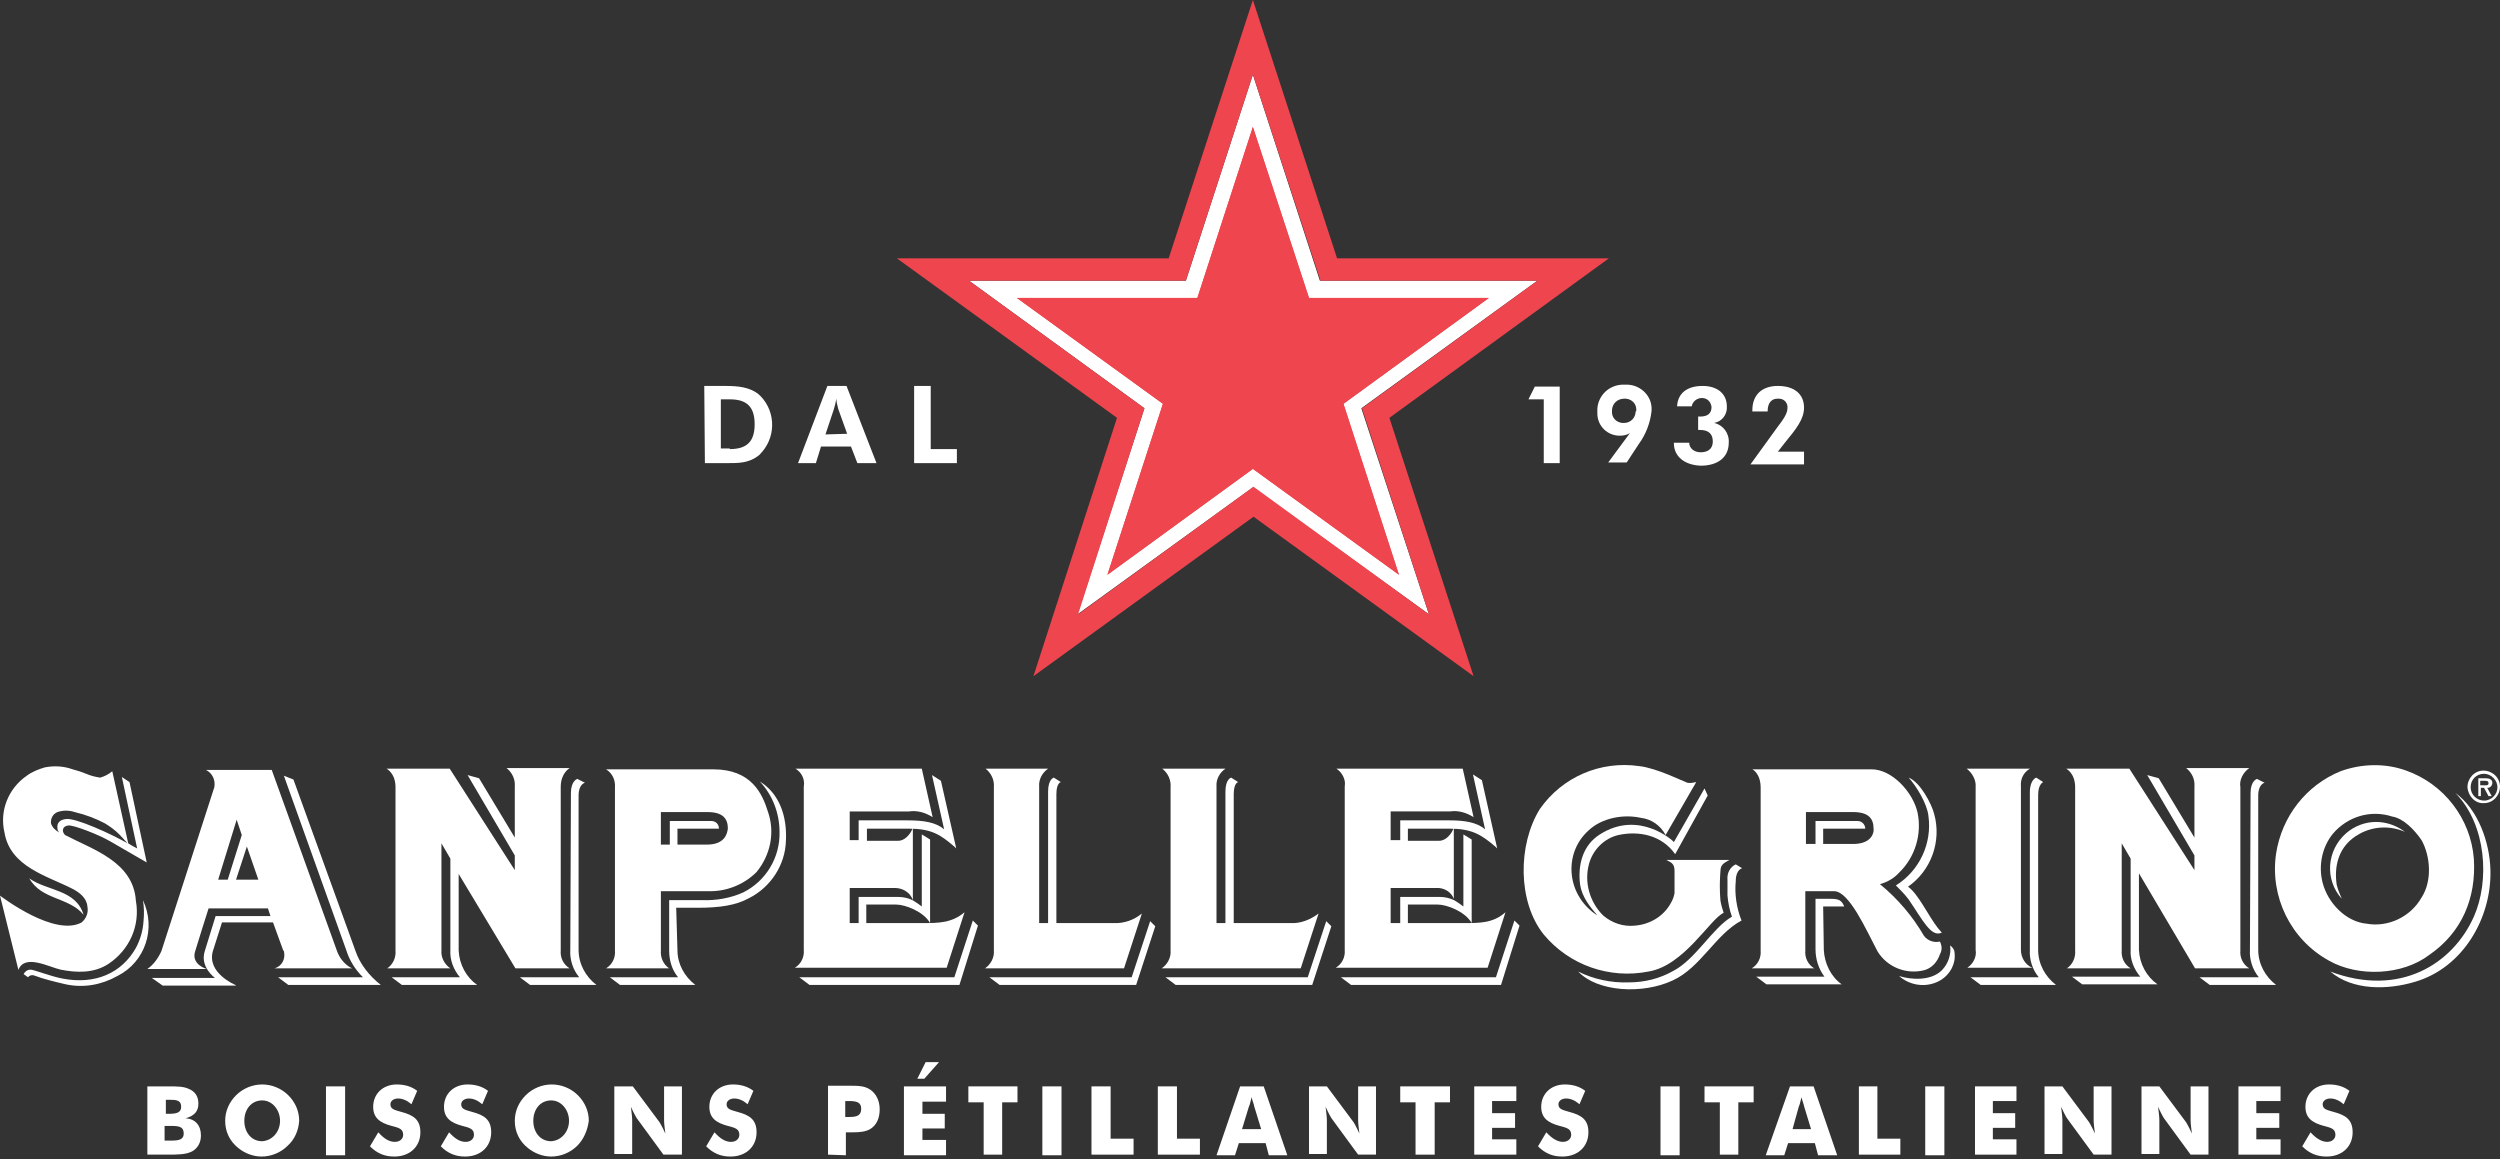 <?xml version="1.0" encoding="utf-8"?>
<!-- Generator: Adobe Illustrator 26.4.0, SVG Export Plug-In . SVG Version: 6.00 Build 0)  -->
<svg version="1.1" id="neg" xmlns="http://www.w3.org/2000/svg" xmlns:xlink="http://www.w3.org/1999/xlink" x="0px" y="0px"
	 viewBox="0 0 391.9 181.7" style="enable-background:new 0 0 391.9 181.7;" xml:space="preserve">
<rect x="0" y="0" width="391.9" height="181.7" fill="#333333" stroke="none"/>
<style type="text/css">
	.st0{fill:#FFFFFF;}
	.st1{fill:#EF454E;}
</style>
<polygon class="st0" points="224,96.3 196.4,76.4 168.9,96.3 179.4,64 151.9,44 185.9,44 196.4,11.7 206.9,44 241,44 213.4,64 "/>
<path class="st1" d="M252.2,40.5h-42.6L196.4,0l-13.2,40.5h-42.6l34.5,25L162,106l34.5-25l34.5,25l-13.2-40.5L252.2,40.5z M224,96.3
	l-27.5-20l-27.5,20L179.4,64l-27.5-20h34l10.5-32.3L207,44h34l-27.5,20L224,96.3z"/>
<polygon class="st1" points="233.4,46.7 205.2,46.7 196.4,19.9 187.7,46.7 159.4,46.7 182.3,63.3 173.6,90.1 196.4,73.5 219.3,90.1 
	210.6,63.3 "/>
<polygon class="st1" points="233.4,46.7 205.2,46.7 196.4,19.9 187.7,46.7 159.4,46.7 182.3,63.3 173.6,90.1 196.4,73.5 219.3,90.1 
	210.6,63.3 "/>
<g>
	<path class="st0" d="M242,62.6h-2.4l1-2h3.9v12H242L242,62.6z"/>
	<path class="st0" d="M255.5,67.9c-0.5,0.3-1,0.4-1.6,0.4c-1.9,0-3.5-1.5-3.5-3.5c0-0.1,0-0.2,0-0.3c-0.1-2.2,1.6-4.1,3.9-4.2
		c0.2,0,0.3,0,0.5,0c2.1-0.1,4,1.5,4.1,3.6c0,0.2,0,0.4,0,0.5c-0.2,1.9-0.9,3.7-2,5.2l-1.9,2.9h-2.9L255.5,67.9z M256.5,64.4
		c0.1-1-0.6-1.8-1.6-1.9c-0.1,0-0.2,0-0.3,0c-1,0-1.8,0.7-1.9,1.7c0,0.1,0,0.1,0,0.2c-0.1,1,0.6,1.8,1.6,1.9c0.1,0,0.2,0,0.3,0
		c1,0,1.8-0.8,1.8-1.8C256.5,64.5,256.5,64.4,256.5,64.4L256.5,64.4z"/>
	<path class="st0" d="M262.4,69.5v-0.1h2.4v0c0,0.8,0.7,1.5,1.8,1.5c1.2,0,1.9-0.6,1.9-1.7c0-1.2-0.7-1.8-2-1.8c-0.1,0-0.2,0-0.3,0
		v-2.1c0.1,0,0.2,0,0.3,0c1.2,0,1.8-0.5,1.8-1.5c-0.1-0.9-0.8-1.5-1.7-1.4c-0.7,0.1-1.3,0.6-1.4,1.3h-2.3c0.1-2,1.5-3.2,4-3.2
		c2.4,0,3.8,1.3,3.8,3.2c0.1,1.3-0.8,2.4-2,2.6c1.4,0.3,2.4,1.6,2.3,3.1c0,2.2-1.6,3.6-4.4,3.6C264,72.9,262.4,71.5,262.4,69.5z"/>
	<path class="st0" d="M278.6,67c1-1.3,1.6-2.2,1.6-3c0.1-0.8-0.5-1.5-1.3-1.5c-0.1,0-0.2,0-0.3,0c-0.9,0-1.5,0.7-1.5,1.9v0.1h-2.4
		v-0.2c0-2.4,1.5-3.8,4-3.8c2.6,0,4.1,1.3,4.1,3.4c0,1.8-1.2,3.3-3,5.5l-1.1,1.4h4.1v2h-8.4L278.6,67z"/>
</g>
<g>
	<path class="st0" d="M110.4,60.5h3.3c2.1,0,3.7,0.2,5.1,1.2c2.7,2.3,3,6.4,0.7,9.1c-0.2,0.2-0.4,0.5-0.7,0.7
		c-1.5,1.1-3,1.1-4.8,1.1h-3.5L110.4,60.5z M114.4,70.4c2.6,0,3.9-1.1,3.9-3.9c0-2.8-1.3-3.9-3.9-3.9H113v7.7H114.4z"/>
	<path class="st0" d="M129.7,60.5h3l4.7,12.1h-3l-1-2.6h-4.7l-0.8,2.6h-2.8L129.7,60.5z M132.8,68l-1.4-3.9
		c-0.1-0.5-0.3-1.1-0.3-1.6c-0.1,0.6-0.2,1.1-0.4,1.7l-1.3,3.9L132.8,68z"/>
	<path class="st0" d="M143.3,60.5h2.6v9.9h4.1v2.2h-6.7L143.3,60.5z"/>
</g>
<g>
	<path class="st0" d="M388.8,122.4v0.7h0.4c0.4,0,0.9,0.1,0.9-0.3c0-0.4-0.3-0.4-0.6-0.4H388.8z M390.6,124.8h-0.5l-0.7-1.3h-0.5
		v1.3h-0.4V122h1.2c0.5,0,1,0.2,1,0.7c0,0.4-0.3,0.8-0.7,0.8c0,0,0,0-0.1,0L390.6,124.8z M387.3,123.4c0,1.2,1,2.1,2.1,2.1
		c1.2,0,2.1-1,2.1-2.1s-1-2.1-2.1-2.1c0,0,0,0,0,0C388.2,121.3,387.3,122.2,387.3,123.4C387.3,123.4,387.3,123.4,387.3,123.4
		 M386.8,123.4c0-1.4,1.1-2.6,2.5-2.6s2.6,1.1,2.6,2.5c0,1.4-1.1,2.6-2.5,2.6c0,0,0,0,0,0C388,126,386.9,124.8,386.8,123.4
		C386.8,123.4,386.8,123.4,386.8,123.4"/>
	<path class="st0" d="M367.1,140.9c-2.7-3-2.4-7.6,0.7-10.3c0.7-0.6,1.4-1,2.2-1.3c2.4-0.9,5-0.4,7,1.1c-2.3-1-4.9-0.9-7.1,0.3
		c-3.5,1.9-4,5.3-3.6,8C366.5,139.5,366.8,140.2,367.1,140.9 M365.1,150.6c-6-3.3-9.3-10-8.3-16.8c0.9-5.8,4.7-10.7,10.1-12.9
		c3.3-1.2,7-1.3,10.3-0.1c5.9,2.1,10.1,7.5,10.6,13.8c0.4,6.2-1.9,11.6-7,15.1C376.6,152.9,369.7,153.2,365.1,150.6 M364.1,138.4
		c0.8,3.1,3.6,6.1,6.9,6.4c3.4,0.6,6.9-1.1,8.6-4.1c1.7-2.6,1.4-6.5,0-9c-1.1-1.6-2.8-3.4-4.6-3.7c-3.4-1.1-7,0-9.3,2.7
		C364,132.8,363.4,135.7,364.1,138.4 M390.4,136.4c-0.1-4.3-1.9-9.5-5.5-12.1c4.9,5,5.4,13.8,2.9,19.4c-3.3,7.4-11.6,12.7-22.5,8.6
		c3.5,3,9,2.9,13.3,1.6C386.1,151.7,390.6,143.9,390.4,136.4"/>
	<path class="st0" d="M351.2,123.4V149c-0.1,1.1,0.4,2.2,1.4,2.8l-8.5,0l-8.8-14.9v12c0.1,2.2,1.2,4.2,2.9,5.4h-11.8l-1.6-1.2h10.7
		c-1-1.2-1.6-2.7-1.5-4.2v-14.3l-1.4-2.4V149c-0.1,1.1,0.4,2.2,1.4,2.8H324c0.9-0.6,1.4-1.7,1.3-2.8l0-25.6c0-2.2-1.4-2.9-1.4-2.9
		h9.9l10.2,15.9l0-2.3l-7.4-12.6l1.8,0.5l5.6,9.3v-8c0.1-1.1-0.4-2.2-1.3-2.9h9.9C351.6,121.1,351,122.3,351.2,123.4 M352.7,148.9
		c-0.1,1.5,0.4,3.1,1.4,4.3h-9.3c0,0,1.6,1.2,1.6,1.2h10.4c-1.7-1.3-2.8-3.3-2.8-5.5v-24.2c0-1.8,1-2,1-2l-1.2-0.6c0,0-1,0.3-1,2.2
		L352.7,148.9z"/>
	<path class="st0" d="M308.3,120.5h9.9c-1,0.6-1.5,1.6-1.4,2.8v25.6c0,1.2,0.7,2.4,1.8,2.8l-10.2,0c0.9-0.6,1.5-1.7,1.3-2.8l0-25.5
		C309.8,122.3,309.2,121.2,308.3,120.5 M318.2,148.9c-0.1,1.5,0.4,3.1,1.4,4.3h-10.7c0,0,1.6,1.2,1.6,1.2h11.8
		c-1.7-1.3-2.8-3.3-2.8-5.5v-24.3c0-1.7,0.8-2,0.8-2l-1.1-0.7c0,0-1,0.3-1,2.3V148.9z"/>
	<path class="st0" d="M304.1,147.6c-0.9,0.2-1.9-0.1-2.5-0.9c-1.8-3.1-4.1-5.8-6.9-8.1c1.1-0.3,2.2-0.9,3-1.8c2.5-2.4,3.6-6,2.9-9.4
		c-0.7-3.2-4-6.8-7.2-6.8h-18.7c0,0,1.3,0.6,1.3,2.9V149c0.1,1.1-0.4,2.2-1.4,2.8h9.8c-1-0.6-1.5-1.7-1.4-2.8v-9.3h4.5
		c2.4,0,5.1,6.2,6.8,9.4c1.5,2.5,4.5,3.7,7.3,3c1.2-0.3,2.1-1.3,2.5-2.5C304.5,148.9,304.4,148.2,304.1,147.6 M290.5,132.3h-4.7
		v-2.4l6.6,0c0-0.6-0.5-1.2-1.2-1.2c0,0,0,0,0,0h-6.6v3.6h-1.5v-5h7.4c2.5,0,3.2,1.1,3.2,2.6C293.8,130.4,293.5,132.3,290.5,132.3
		 M303.2,127.6c1.2,4.3-0.5,8.9-4.1,11.4c1.6,1.1,3.2,4.6,4.7,6.5l0.6,0.7c-1.7,0.8-3-2-5.2-5.2c-0.6-0.8-1.3-1.5-2-2.2
		c3.7-2.3,5.7-6.6,5.1-10.9c-0.2-1.9-1.9-4.7-3.1-6C301,122.6,302.8,126,303.2,127.6 M306.4,149.4c0.2,1.7-0.7,3.3-2.1,4.2
		c-2.1,1.3-4.8,1-6.6-0.6c1.9,0.6,5,0.8,6.7-0.9c1-1,1.5-2.5,1.3-3.9C306.1,148.5,306.4,148.9,306.4,149.4 M285.9,148.9
		c0.1,2.1,1.1,4.2,2.8,5.4h-11.8l-1.6-1.2H286c-0.9-1.2-1.4-2.7-1.4-4.3v-7.9c0,0,2.4,0,2.4,0c1.2,0,1.7,0.2,2.1,1.2h-3.3
		L285.9,148.9z"/>
	<path class="st0" d="M250.8,130.8c-2.7,1.7-3.5,4.8-3.1,7.9c0.3,1.9,1.5,3.4,2.7,4.8c-2.2-1.4-3.7-3.7-4-6.3
		c-0.3-2.6,0.6-5.2,2.6-7c2.1-2,5.5-2.6,8.2-2c1.7,0.2,3.1,1.2,3.9,2.7l4.8-8.3c-0.5,0.1-1,0.2-1.4,0.1c-0.6-0.2-4.8-2.3-7.5-2.6
		c-6.1-0.9-12.1,1.7-15.6,6.7c-3.5,5.6-3.5,14.6,0.6,19.7c4,4.8,10.3,7,16.4,5.8c5.6-0.9,9.7-8.3,11.8-9.2c-0.2-0.6-0.4-1.3-0.5-1.9
		c0,0-0.1-1.1-0.1-2.3c0-1.2,0.1-2.4,0.1-2.4c0-1.1,0.8-1.3,1.4-1.7c0,0-9.9,0-9.9,0c0.8,0.4,1.3,0.6,1.3,1.7c0,0,0,3.5,0,3.5
		c-0.1,0.6-0.3,1.1-0.6,1.6c-1.1,2-3.2,3.3-5.6,3.5c-1.8,0.2-3.6-0.4-5-1.6c-2.1-2.1-3-5.2-2.2-8.1c0.6-2.2,2.4-4,4.6-4.5
		c3.2-0.7,6.8,0,8.9,3l5.1-9.2l-0.5-1.1l-4.8,8.4C262.3,131.8,256.9,126.9,250.8,130.8 M273,144.3c-4.1,2.2-6.4,7.4-10.8,9.4
		c-4.7,2.2-11.8,1.8-14.8-1.4c2.4,1.2,5.2,1.8,7.9,1.7c2.5,0,4.9-0.6,7-1.8c3.5-1.8,6.2-6.8,9.2-8.5c-0.4-1.1-0.6-2.2-0.7-3.3v-2.5
		c-0.1-1,0.4-2,1.3-2.4l1,0.6c0,0-1,0.2-1,2C271.9,140.1,272.2,142.3,273,144.3"/>
	<path class="st0" d="M229.6,144.7l-8.9,0v-2.9l4.7,0c1.4,0,4.3,1.1,5.3,2.9l0-13.1l-1.3-0.8v11.3c-0.4-0.3-0.8-0.6-1.3-0.9
		c-0.7-0.4-1.6-0.6-2.4-0.6h-6.2v4.1H218v-5.5h7.1c1.2-0.1,2.4,0.6,2.8,1.7l0-11.1c-0.1,0.2-0.2,0.4-0.3,0.6c-0.9,1.5-2,1.4-2,1.4
		h-4.9v-1.9h6.5c3.5,0,5,0.9,7.3,2.9l0.2,0.2l-2.4-10.7l-1.4-0.9l1.9,8.6c-1.3-1.1-3.2-1.4-5.6-1.4h-7.7v3.1H218v-4.5h9.3
		c1.3-0.2,2.6,0.2,3.7,0.9l-1.7-7.6h-19.8c0.9,0.6,1.5,1.7,1.3,2.8l0,25.6c0.1,1.1-0.4,2.2-1.4,2.8h23.8l2.8-8.7
		C234.1,144.7,232,144.7,229.6,144.7 M238.2,145.1l-2.9,9.3h-23.5l-1.6-1.2h24.3l2.9-8.9L238.2,145.1z"/>
	<path class="st0" d="M206.7,143.2l-2.8,8.6l-21.8,0c0.9-0.6,1.5-1.7,1.4-2.8v-25.6c0.1-1.1-0.4-2.2-1.3-2.9h9.9
		c-0.9,0.6-1.5,1.7-1.4,2.8v21.4h1.4v-20.6c0-2,0.9-2.2,0.9-2.2l1.1,0.7c0,0-0.7,0.1-0.7,1.9v20.2h8.9
		C203.8,144.8,205.4,144.2,206.7,143.2C206.7,143.2,206.7,143.2,206.7,143.2 M207.9,144.4l-2.9,8.8h-22.3l1.6,1.2h21.4l3-9.2
		L207.9,144.4z"/>
	<path class="st0" d="M179,143.2l-2.8,8.6l-21.8,0c0.9-0.6,1.5-1.7,1.4-2.8v-25.6c0.1-1.1-0.4-2.2-1.3-2.9h9.8
		c-0.9,0.6-1.5,1.7-1.4,2.8v21.4h1.4v-20.6c0-2,0.9-2.2,0.9-2.2l1.1,0.7c0,0-0.7,0.1-0.7,1.9v20.2h8.9
		C176.2,144.8,177.8,144.2,179,143.2C179,143.2,179,143.2,179,143.2 M180.3,144.4l-2.9,8.8h-22.3l1.6,1.2h21.4l3-9.2L180.3,144.4z"
		/>
	<path class="st0" d="M144.7,144.7l-8.9,0v-2.9l4.7,0c1.4,0,4.3,1.1,5.3,2.9l0-13.1l-1.3-0.8v11.3c-0.4-0.3-0.8-0.6-1.3-0.9
		c-0.7-0.4-1.6-0.6-2.4-0.6h-6.2v4.1h-1.4v-5.5h7.1c1.2,0,2.4,0.7,2.8,1.9l0-11.3c-0.1,0.2-0.2,0.4-0.3,0.6c-0.9,1.5-2,1.4-2,1.4
		h-4.9v-1.9h6.5c3.6,0,5,0.9,7.3,2.9l0.2,0.2l-2.4-10.6l-1.4-0.9l1.9,8.5c-1.3-1.1-3.2-1.4-5.7-1.4h-7.7v3.1h-1.4v-4.5h9.3
		c1.3-0.2,2.6,0.2,3.7,0.9l-1.7-7.6h-19.8c1,0.6,1.5,1.7,1.3,2.8l0,25.6c0.1,1.1-0.4,2.2-1.4,2.8h23.8l2.8-8.7
		C149.2,144.7,147.1,144.7,144.7,144.7 M153.3,145.1l-2.9,9.3h-23.5l-1.6-1.2h24.3l2.9-8.9L153.3,145.1z"/>
	<path class="st0" d="M120.4,127.3c-0.9-2.9-2.6-6.7-8.6-6.7H95c1,0.6,1.5,1.7,1.4,2.9V149c0.1,1.1-0.4,2.2-1.4,2.8l0,0h9.9
		c-0.9-0.6-1.4-1.7-1.3-2.8l0-9.3c0,0,7.4,0,7.4,0c2.8,0.1,5.6-1,7.6-3C120.8,134,121.5,130.5,120.4,127.3 M106.2,149
		c0,2.1,1.1,4.1,2.8,5.4H97.2c0,0-1.6-1.2-1.6-1.2h10.7c-1-1.2-1.4-2.7-1.4-4.2v-7.9c0,0,5.1,0,5.1,0c2.2,0.1,4.5-0.3,6.5-1.2
		c3.6-1.8,5.8-5.5,5.7-9.5c0-2.9-1.1-5.8-3.1-7.9l0,0c3.1,1.9,4.3,5.5,4.1,9.3c-0.1,3.8-2.4,7.3-5.8,9c-2,1.1-4.5,1.5-8,1.5h-3.4
		L106.2,149z M110.8,132.4h-4.6v-2.5h6.5c0-0.7-0.5-1.2-1.2-1.2c0,0,0,0,0,0H105v3.7h-1.4v-5.1h7.3c2.5,0,3.2,1.1,3.2,2.6
		C114,130.6,113.7,132.4,110.8,132.4"/>
	<path class="st0" d="M87.9,123.4V149c-0.1,1.1,0.4,2.2,1.4,2.8h-8.5l-8.9-14.8v12c0.1,2.2,1.2,4.2,2.9,5.4H63l-1.6-1.2h10.7
		c-1-1.2-1.6-2.7-1.5-4.3v-14.3l-1.4-2.4V149c-0.1,1.1,0.5,2.2,1.4,2.8h-9.9c0.9-0.6,1.4-1.7,1.3-2.8l0-25.6c0-2.2-1.4-2.9-1.4-2.9
		h9.9l10.2,15.9l0-2.3l-7.4-12.6l1.8,0.5l5.6,9.3v-8c0.1-1.1-0.4-2.2-1.3-2.9h9.9C89.2,120.5,87.9,121.2,87.9,123.4 M89.4,148.9
		c-0.1,1.5,0.4,3.1,1.4,4.3h-9.3c0,0,1.6,1.2,1.6,1.2h10.4c-1.7-1.3-2.8-3.3-2.8-5.5v-24.2c0-1.8,1-2,1-2l-1.2-0.6c0,0-1,0.3-1,2.2
		L89.4,148.9z"/>
	<path class="st0" d="M59.7,154.4H45.2l-1.6-1.2h13.3c-1.2-1.2-2.1-2.6-2.6-4.2l-9.8-27.4l1.5,0.6l9.7,26.8
		C56.4,151.1,57.9,153,59.7,154.4 M44.4,149l-1.6-4.4l-8,0l-1.4,4.4c-1.1,3.5,3.5,5.4,3.5,5.4l0.1,0.1H25.5l-1.7-1.2h9.9
		c0,0-2.4-1.7-1.6-4.2l1.7-5.5h8.6l-0.4-1.2h-9.3c0,0-2.1,6.6-2.1,6.7c-0.7,2.1,1.8,2.8,1.8,2.8h-9.3c1-0.7,1.7-1.7,2.2-2.8
		l8.3-25.7c0.2-1.1-0.3-2.2-1.3-2.7h10.3L52.8,149c0.4,1.2,1.3,2.3,2.4,2.8H43c1.2-0.3,1.8-1.5,1.5-2.7
		C44.5,149.1,44.5,149,44.4,149 M34.2,137.9h1.5l2.2-7l-0.8-2.4l0,0L34.2,137.9z M40.5,137.9l-1.8-5.2l-1.7,5.2H40.5z"/>
	<path class="st0" d="M13.1,143.4L13.1,143.4c-2.3-2.8-6.6-2.3-8.5-5.7l0,0C7.4,139.7,11.9,139.4,13.1,143.4 M22.4,141.1
		c0.2,1.1,0.2,2.2,0.1,3.3c-0.1,1.5-0.5,2.9-1.2,4.2c-2.2,3.9-6.3,5.8-11.5,4.8c-1.7-0.3-4.5-1.4-5-1.4c-0.5,0-0.9,0.3-1.1,0.7
		l0.7,0.5c0.2-0.3,0.6-0.4,0.9-0.3c1.6,0.6,3.3,1,5,1.4c2.8,0.6,5.6,0.1,8.1-1.3C22.8,150.8,24.5,145.5,22.4,141.1 M23,135.2
		c-0.5-0.3-4-2.3-5.7-3.3c-1.9-1.1-5.8-2.6-6.6-2.5c-0.9,0.1-1.1,0.9-0.5,1.5c4.4,2.3,10.7,4.2,11.1,10.3c0.7,3.9-1,7.7-4.3,9.9
		c-2.3,1.5-5,1.4-7.5,0.9c-1.8-0.4-5.6-2.5-6.6,0l0,0.1l0,0c-0.1-0.4-2.8-11.3-2.9-11.7l0,0c0.4,0.3,8.6,6.5,12.8,4.2
		c0.7-0.6,1.1-1.5,0.9-2.5c-0.1-1.3-1.2-2.2-2.4-2.8c-3.9-2-9.7-3.4-10.6-8.8c-0.8-3.4,0.6-6.9,3.5-8.9c0.8-0.6,1.8-1,2.8-1.3
		c1.5-0.3,3-0.2,4.4,0.3c0.7,0.2,1.4,0.4,2.1,0.7c0.7,0.3,1.5,0.5,2.2,0.6c0.7-0.2,1.3-0.5,1.9-1l2.5,11.3c0.6,0.4,1.4,0.8,1.4,0.8
		l-2.4-11.2c0,0,1.2,0.8,1.2,0.8L23,135.2z M10.3,128.4c1.4-0.3,7.3,2.4,9.7,3.8c-0.2-0.2-1-1.1-1.3-1.4c-0.7-0.7-1.4-1.2-2.2-1.7
		c-1.5-0.8-3.1-1.4-4.8-1.8c-0.9-0.3-1.8-0.3-2.7,0c-0.7,0.3-1.1,1-1,1.8c0.2,0.6,0.7,1.1,1.3,1.4c-0.2-0.2-0.3-0.4-0.3-0.7
		C8.9,129,9.4,128.5,10.3,128.4"/>
</g>
<g>
	<g>
		<g>
			<path class="st0" d="M23.2,170.3h2.9h0.3c1.3,0,2.4,0,3.2,0.4c1,0.4,1.5,1.2,1.5,2.3c0,1.2-0.6,1.9-2,2.3
				c1.5,0.1,2.4,1.1,2.4,2.7c0,1.1-0.5,2-1.4,2.5c-1,0.5-2.2,0.5-4,0.5h-3V170.3z M26.5,174.6c1.2,0,1.9-0.2,1.9-1.1
				c0-1-0.7-1.1-1.8-1.1h-0.6v2.2H26.5z M26.9,178.8c1.2,0,1.9-0.2,1.9-1.1c0-1-0.6-1.2-1.9-1.2h-1.1v2.3L26.9,178.8L26.9,178.8z"/>
			<path class="st0" d="M45.1,179.6c-1.1,1.1-2.6,1.7-4.1,1.7c-1.3,0-2.6-0.5-3.6-1.3c-1.4-1.1-2.1-2.6-2.1-4.3c0-1.5,0.6-2.9,1.7-4
				c1.1-1.1,2.6-1.7,4.1-1.7c1.5,0,3,0.6,4.1,1.7c1.1,1.1,1.7,2.5,1.7,4C46.8,177.2,46.2,178.6,45.1,179.6 M43.9,175.7
				c0-1.7-1.2-3.2-2.8-3.2c-1.7,0-2.8,1.4-2.8,3.2c0,1.8,1.1,3.2,2.8,3.2C42.7,178.8,43.9,177.4,43.9,175.7"/>
			<rect x="51.1" y="170.3" class="st0" width="3" height="10.8"/>
			<path class="st0" d="M61.9,179c0.8,0,1.3-0.5,1.3-1.1c0-0.9-0.6-1.1-1.8-1.4c-1.9-0.5-2.9-1.3-2.9-3c0-2,1.5-3.5,3.7-3.5
				c1.2,0,2.3,0.3,3.2,1l-0.9,2.1c-0.7-0.6-1.4-0.9-2.1-0.9c-0.7,0-1.2,0.4-1.2,0.9c0,0.8,0.7,0.9,1.7,1.2c1.9,0.5,3,1.2,3,3.2
				c0,2.2-1.6,3.8-4.1,3.8c-1.5,0-2.7-0.5-3.8-1.6l1.3-2.2C60.2,178.5,61,179,61.9,179"/>
			<path class="st0" d="M73,179c0.8,0,1.3-0.5,1.3-1.1c0-0.9-0.6-1.1-1.8-1.4c-1.9-0.5-2.9-1.3-2.9-3c0-2,1.5-3.5,3.7-3.5
				c1.2,0,2.3,0.3,3.2,1l-0.9,2.1c-0.7-0.6-1.4-0.9-2.1-0.9c-0.7,0-1.2,0.4-1.2,0.9c0,0.8,0.7,0.9,1.7,1.2c1.9,0.5,3,1.2,3,3.2
				c0,2.2-1.6,3.8-4.1,3.8c-1.5,0-2.7-0.5-3.8-1.6l1.3-2.2C71.3,178.5,72.1,179,73,179"/>
			<path class="st0" d="M90.5,179.6c-1.1,1.1-2.6,1.7-4.1,1.7c-1.3,0-2.6-0.5-3.6-1.3c-1.4-1.1-2.1-2.6-2.1-4.3c0-1.5,0.6-2.9,1.7-4
				c1.1-1.1,2.6-1.7,4.1-1.7c1.5,0,3,0.6,4.1,1.7c1.1,1.1,1.7,2.5,1.7,4C92.1,177.2,91.5,178.6,90.5,179.6 M89.2,175.7
				c0-1.7-1.2-3.2-2.8-3.2c-1.7,0-2.8,1.4-2.8,3.2c0,1.8,1.1,3.2,2.8,3.2C88,178.8,89.2,177.4,89.2,175.7"/>
			<path class="st0" d="M96.4,170.3h2.8l4.1,5.5c0.1,0.1,0.5,0.8,1,1.9c-0.1-0.8-0.2-1.6-0.2-2.1v-5.3h2.8V181H104l-4.1-5.6
				c-0.1-0.1-0.5-0.8-1-1.9c0.1,0.8,0.2,1.6,0.2,2.1v5.3h-2.8V170.3z"/>
			<path class="st0" d="M114.6,179c0.8,0,1.3-0.5,1.3-1.1c0-0.9-0.6-1.1-1.8-1.4c-1.9-0.5-2.9-1.3-2.9-3c0-2,1.5-3.5,3.7-3.5
				c1.2,0,2.3,0.3,3.2,1l-0.9,2.1c-0.7-0.6-1.4-0.9-2.1-0.9c-0.7,0-1.2,0.4-1.2,0.9c0,0.8,0.7,0.9,1.7,1.2c1.9,0.5,3,1.2,3,3.2
				c0,2.2-1.6,3.8-4.1,3.8c-1.5,0-2.7-0.5-3.8-1.6l1.3-2.2C112.9,178.5,113.7,179,114.6,179"/>
			<path class="st0" d="M129.8,181v-10.8h3.1h0.2c1.4,0,2.4,0,3.3,0.6c0.9,0.6,1.5,1.7,1.5,3.1c0,1.4-0.5,2.5-1.5,3.1
				c-0.7,0.4-1.6,0.5-2.6,0.5h-0.7h-0.5v3.6L129.8,181L129.8,181z M133.1,175.1c1.2,0,1.9-0.2,1.9-1.3c0-1-0.7-1.2-1.9-1.2h-0.6v2.5
				H133.1z"/>
			<path class="st0" d="M141.7,170.3h6.6v2.4h-3.7v1.9h3.5v2.3h-3.5v1.8h3.7v2.4h-6.6V170.3z M144.9,169.1h-1.1l1.3-2.6h2.1
				L144.9,169.1z"/>
			<polygon class="st0" points="154.2,172.8 151.8,172.8 151.8,170.3 159.5,170.3 159.5,172.8 157.1,172.8 157.1,181 154.2,181 			
				"/>
			<rect x="163.4" y="170.3" class="st0" width="3" height="10.8"/>
			<polygon class="st0" points="171.1,170.3 174.1,170.3 174.1,178.5 177.7,178.5 177.7,181 171.1,181 			"/>
			<polygon class="st0" points="181.5,170.3 184.5,170.3 184.5,178.5 188.1,178.5 188.1,181 181.5,181 			"/>
			<path class="st0" d="M194.4,170.3h3.7l3.7,10.8h-2.9l-0.5-1.9h-4.2l-0.6,1.9h-2.9L194.4,170.3z M197.7,177l-1.1-3.6
				c0-0.2-0.2-0.6-0.4-1.4c-0.2,0.8-0.3,1.3-0.4,1.4l-1.1,3.6H197.7z"/>
			<path class="st0" d="M205.2,170.3h2.8l4.1,5.5c0.1,0.1,0.5,0.8,1,1.9c-0.1-0.8-0.2-1.6-0.2-2.1v-5.3h2.8V181h-2.8l-4.1-5.6
				c-0.1-0.1-0.5-0.8-1-1.9c0.1,0.8,0.2,1.6,0.2,2.1v5.3h-2.8V170.3z"/>
			<polygon class="st0" points="221.9,172.8 219.5,172.8 219.5,170.3 227.3,170.3 227.3,172.8 224.9,172.8 224.9,181 221.9,181 			
				"/>
			<polygon class="st0" points="231.1,170.3 237.7,170.3 237.7,172.6 233.9,172.6 233.9,174.5 237.5,174.5 237.5,176.8 233.9,176.8 
				233.9,178.6 237.7,178.6 237.7,181 231.1,181 			"/>
			<path class="st0" d="M245,179c0.8,0,1.3-0.5,1.3-1.1c0-0.9-0.6-1.1-1.8-1.4c-1.9-0.5-2.9-1.3-2.9-3c0-2,1.5-3.5,3.7-3.5
				c1.2,0,2.3,0.3,3.2,1l-0.9,2.1c-0.7-0.6-1.4-0.9-2.1-0.9c-0.7,0-1.2,0.4-1.2,0.9c0,0.8,0.7,0.9,1.7,1.2c1.9,0.5,3,1.2,3,3.2
				c0,2.2-1.6,3.8-4.1,3.8c-1.5,0-2.7-0.5-3.8-1.6l1.3-2.2C243.3,178.5,244.2,179,245,179"/>
			<rect x="260.3" y="170.3" class="st0" width="3" height="10.8"/>
			<polygon class="st0" points="269.6,172.8 267.2,172.8 267.2,170.3 274.9,170.3 274.9,172.8 272.5,172.8 272.5,181 269.6,181 			
				"/>
			<path class="st0" d="M280.6,170.3h3.7l3.7,10.8H285l-0.5-1.9h-4.2l-0.6,1.9h-2.9L280.6,170.3z M283.9,177l-1.1-3.6
				c0-0.2-0.2-0.6-0.4-1.4c-0.2,0.8-0.3,1.3-0.4,1.4L281,177H283.9z"/>
			<polygon class="st0" points="291.4,170.3 294.3,170.3 294.3,178.5 297.9,178.5 297.9,181 291.4,181 			"/>
			<rect x="301.8" y="170.3" class="st0" width="3" height="10.8"/>
			<polygon class="st0" points="309.6,170.3 316.1,170.3 316.1,172.6 312.4,172.6 312.4,174.5 315.9,174.5 315.9,176.8 312.4,176.8 
				312.4,178.6 316.1,178.6 316.1,181 309.6,181 			"/>
			<path class="st0" d="M320.5,170.3h2.8l4.1,5.5c0.1,0.1,0.5,0.8,1,1.9c-0.1-0.8-0.2-1.6-0.2-2.1v-5.3h2.8V181h-2.8l-4.1-5.6
				c-0.1-0.1-0.5-0.8-1-1.9c0.1,0.8,0.2,1.6,0.2,2.1v5.3h-2.8V170.3z"/>
			<path class="st0" d="M335.7,170.3h2.8l4.1,5.5c0.1,0.1,0.5,0.8,1,1.9c-0.1-0.8-0.2-1.6-0.2-2.1v-5.3h2.8V181h-2.8l-4.1-5.6
				c-0.1-0.1-0.5-0.8-1-1.9c0.1,0.8,0.2,1.6,0.2,2.1v5.3h-2.8V170.3z"/>
			<polygon class="st0" points="350.9,170.3 357.5,170.3 357.5,172.6 353.7,172.6 353.7,174.5 357.3,174.5 357.3,176.8 353.7,176.8 
				353.7,178.6 357.5,178.6 357.5,181 350.9,181 			"/>
			<path class="st0" d="M364.8,179c0.8,0,1.3-0.5,1.3-1.1c0-0.9-0.6-1.1-1.8-1.4c-1.9-0.5-2.9-1.3-2.9-3c0-2,1.5-3.5,3.7-3.5
				c1.2,0,2.3,0.3,3.2,1l-0.9,2.1c-0.7-0.6-1.4-0.9-2.1-0.9c-0.7,0-1.2,0.4-1.2,0.9c0,0.8,0.7,0.9,1.7,1.2c1.9,0.5,3,1.2,3,3.2
				c0,2.2-1.6,3.8-4.1,3.8c-1.5,0-2.7-0.5-3.8-1.6l1.3-2.2C363.1,178.5,364,179,364.8,179"/>
		</g>
	</g>
</g>
</svg>
